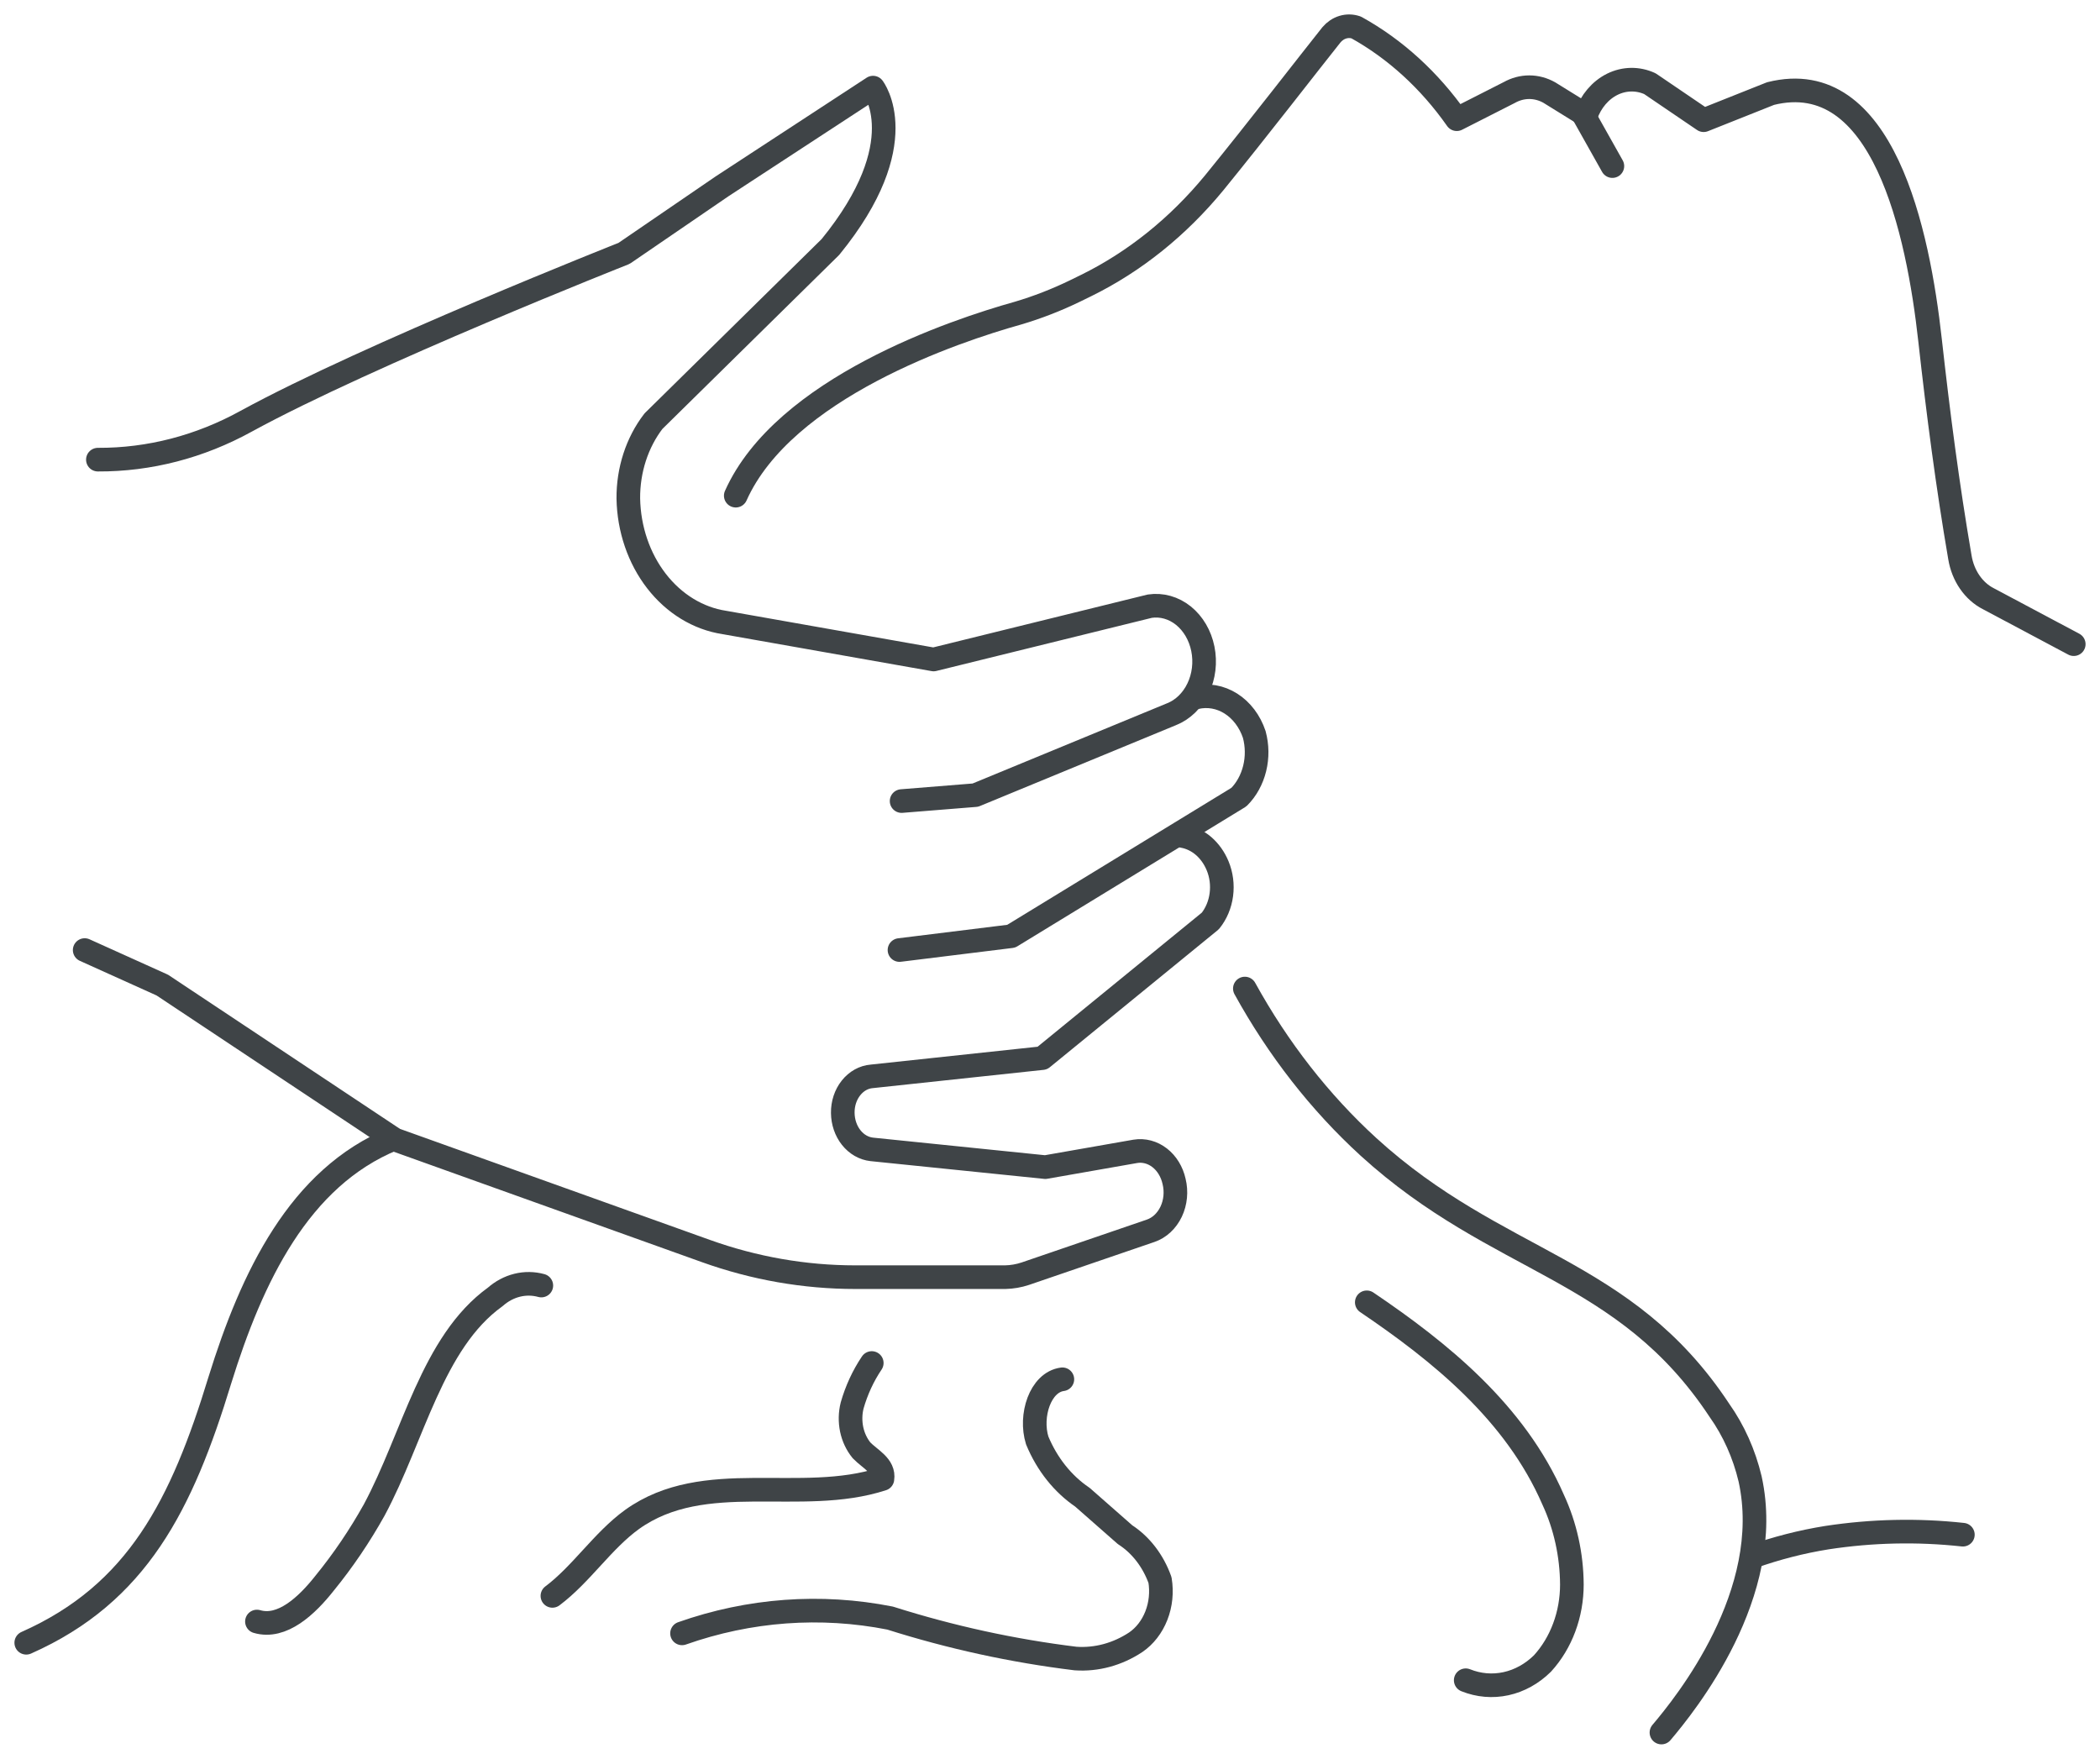 <?xml version="1.0" encoding="UTF-8"?> <svg xmlns="http://www.w3.org/2000/svg" width="80" height="67" viewBox="0 0 80 67" fill="none"><path d="M28.029 18.882C29.864 14.784 36.362 12.604 38.782 11.928C39.524 11.708 40.252 11.425 40.958 11.082L41.381 10.875C43.219 9.971 44.877 8.64 46.254 6.966C47.878 4.973 49.925 2.323 50.721 1.327C50.84 1.186 50.992 1.084 51.158 1.035C51.324 0.985 51.498 0.989 51.663 1.045C53.149 1.867 54.458 3.062 55.496 4.541L57.494 3.526C57.732 3.392 57.993 3.322 58.257 3.322C58.522 3.322 58.783 3.392 59.021 3.526L60.418 4.391C60.605 3.86 60.966 3.436 61.422 3.21C61.879 2.985 62.393 2.977 62.854 3.188L64.901 4.579L67.451 3.564C71.739 2.493 73.071 8.845 73.526 12.961C73.835 15.743 74.192 18.487 74.663 21.231C74.72 21.577 74.848 21.901 75.038 22.176C75.228 22.452 75.472 22.669 75.751 22.81L79 24.539" stroke="#3F4447" stroke-width="0.9" stroke-linecap="round" stroke-linejoin="round"></path><path d="M60.336 4.391L61.424 6.327" stroke="#3F4447" stroke-width="0.9" stroke-linecap="round" stroke-linejoin="round"></path><path d="M34.347 30.516L37.157 30.29L44.629 27.208C45.06 27.038 45.42 26.688 45.641 26.228C45.862 25.768 45.927 25.229 45.823 24.716C45.72 24.204 45.456 23.754 45.083 23.453C44.709 23.153 44.252 23.024 43.801 23.092L35.566 25.122L27.59 23.712C26.595 23.56 25.679 23 25.009 22.135C24.339 21.27 23.958 20.156 23.936 18.994C23.927 17.907 24.269 16.855 24.894 16.044L31.635 9.409C34.883 5.425 33.259 3.338 33.259 3.338L27.509 7.097L23.773 9.653C23.773 9.653 14.027 13.506 9.382 16.044C7.617 17.018 5.685 17.519 3.729 17.51" stroke="#3F4447" stroke-width="0.9" stroke-linecap="round" stroke-linejoin="round"></path><path d="M45.555 26.569C46.01 26.462 46.483 26.544 46.891 26.802C47.298 27.06 47.613 27.477 47.781 27.978C47.895 28.399 47.901 28.849 47.797 29.273C47.693 29.697 47.484 30.077 47.196 30.365L38.522 35.665L34.266 36.191" stroke="#3F4447" stroke-width="0.9" stroke-linecap="round" stroke-linejoin="round"></path><path d="M45.068 31.85C45.35 31.9 45.617 32.029 45.847 32.225C46.076 32.422 46.26 32.68 46.384 32.978C46.527 33.32 46.577 33.704 46.528 34.08C46.479 34.456 46.332 34.805 46.108 35.083L39.708 40.308L33.211 41.003C32.907 41.027 32.624 41.185 32.419 41.444C32.213 41.702 32.101 42.042 32.106 42.394V42.394C32.109 42.743 32.223 43.078 32.427 43.335C32.631 43.592 32.91 43.752 33.211 43.785L39.822 44.461L43.249 43.86C43.574 43.806 43.905 43.894 44.178 44.106C44.45 44.317 44.646 44.638 44.727 45.006V45.006C44.822 45.393 44.782 45.807 44.615 46.159C44.447 46.511 44.167 46.772 43.834 46.886L39.058 48.521C38.81 48.603 38.553 48.647 38.295 48.653H32.577C30.649 48.652 28.733 48.317 26.892 47.657L15.034 43.409L6.182 37.526L3.226 36.192" stroke="#3F4447" stroke-width="0.9" stroke-linecap="round" stroke-linejoin="round"></path><path d="M66.736 59.309C67.67 58.977 68.626 58.731 69.595 58.576C71.313 58.313 73.051 58.275 74.776 58.463" stroke="#3F4447" stroke-width="0.9" stroke-linecap="round" stroke-linejoin="round"></path><path d="M14.985 43.39C11.396 44.856 9.593 48.653 8.374 52.581C6.929 57.317 5.239 60.7 1 62.58" stroke="#3F4447" stroke-width="0.9" stroke-linecap="round" stroke-linejoin="round"></path><path d="M47.423 37.658C48.691 39.959 50.283 41.998 52.134 43.691C57.088 48.202 61.88 48.239 65.502 53.727C66.045 54.494 66.444 55.384 66.671 56.34C67.63 60.7 64.186 64.948 63.293 66" stroke="#3F4447" stroke-width="0.9" stroke-linecap="round" stroke-linejoin="round"></path><path d="M52.068 49.611C54.846 51.49 57.721 53.802 59.167 57.129C59.629 58.123 59.874 59.233 59.881 60.361C59.881 60.925 59.782 61.482 59.589 61.999C59.397 62.516 59.114 62.982 58.761 63.369C58.364 63.761 57.885 64.027 57.372 64.139C56.859 64.251 56.33 64.206 55.837 64.008" stroke="#3F4447" stroke-width="0.9" stroke-linecap="round" stroke-linejoin="round"></path><path d="M20.622 48.972C20.32 48.889 20.006 48.885 19.703 48.96C19.399 49.035 19.114 49.186 18.867 49.404C16.463 51.133 15.749 54.742 14.255 57.523C13.701 58.515 13.07 59.446 12.37 60.305C11.688 61.17 10.746 62.053 9.788 61.771" stroke="#3F4447" stroke-width="0.9" stroke-linecap="round" stroke-linejoin="round"></path><path d="M40.471 52.543C39.626 52.656 39.22 53.934 39.513 54.873C39.887 55.777 40.487 56.529 41.234 57.035L42.859 58.463C43.459 58.849 43.928 59.459 44.191 60.192C44.266 60.65 44.218 61.122 44.052 61.546C43.886 61.97 43.611 62.325 43.265 62.561C42.569 63.02 41.774 63.236 40.974 63.181C38.587 62.889 36.224 62.374 33.909 61.64C31.263 61.117 28.549 61.317 25.982 62.222" stroke="#3F4447" stroke-width="0.9" stroke-linecap="round" stroke-linejoin="round"></path><path d="M33.21 51.923C32.883 52.408 32.63 52.955 32.463 53.539C32.388 53.836 32.382 54.149 32.444 54.45C32.507 54.75 32.637 55.025 32.82 55.249C33.145 55.588 33.697 55.832 33.616 56.34C30.497 57.355 26.843 55.907 24.081 57.881C22.961 58.689 22.148 59.967 21.044 60.794" stroke="#3F4447" stroke-width="0.9" stroke-linecap="round" stroke-linejoin="round"></path></svg> 